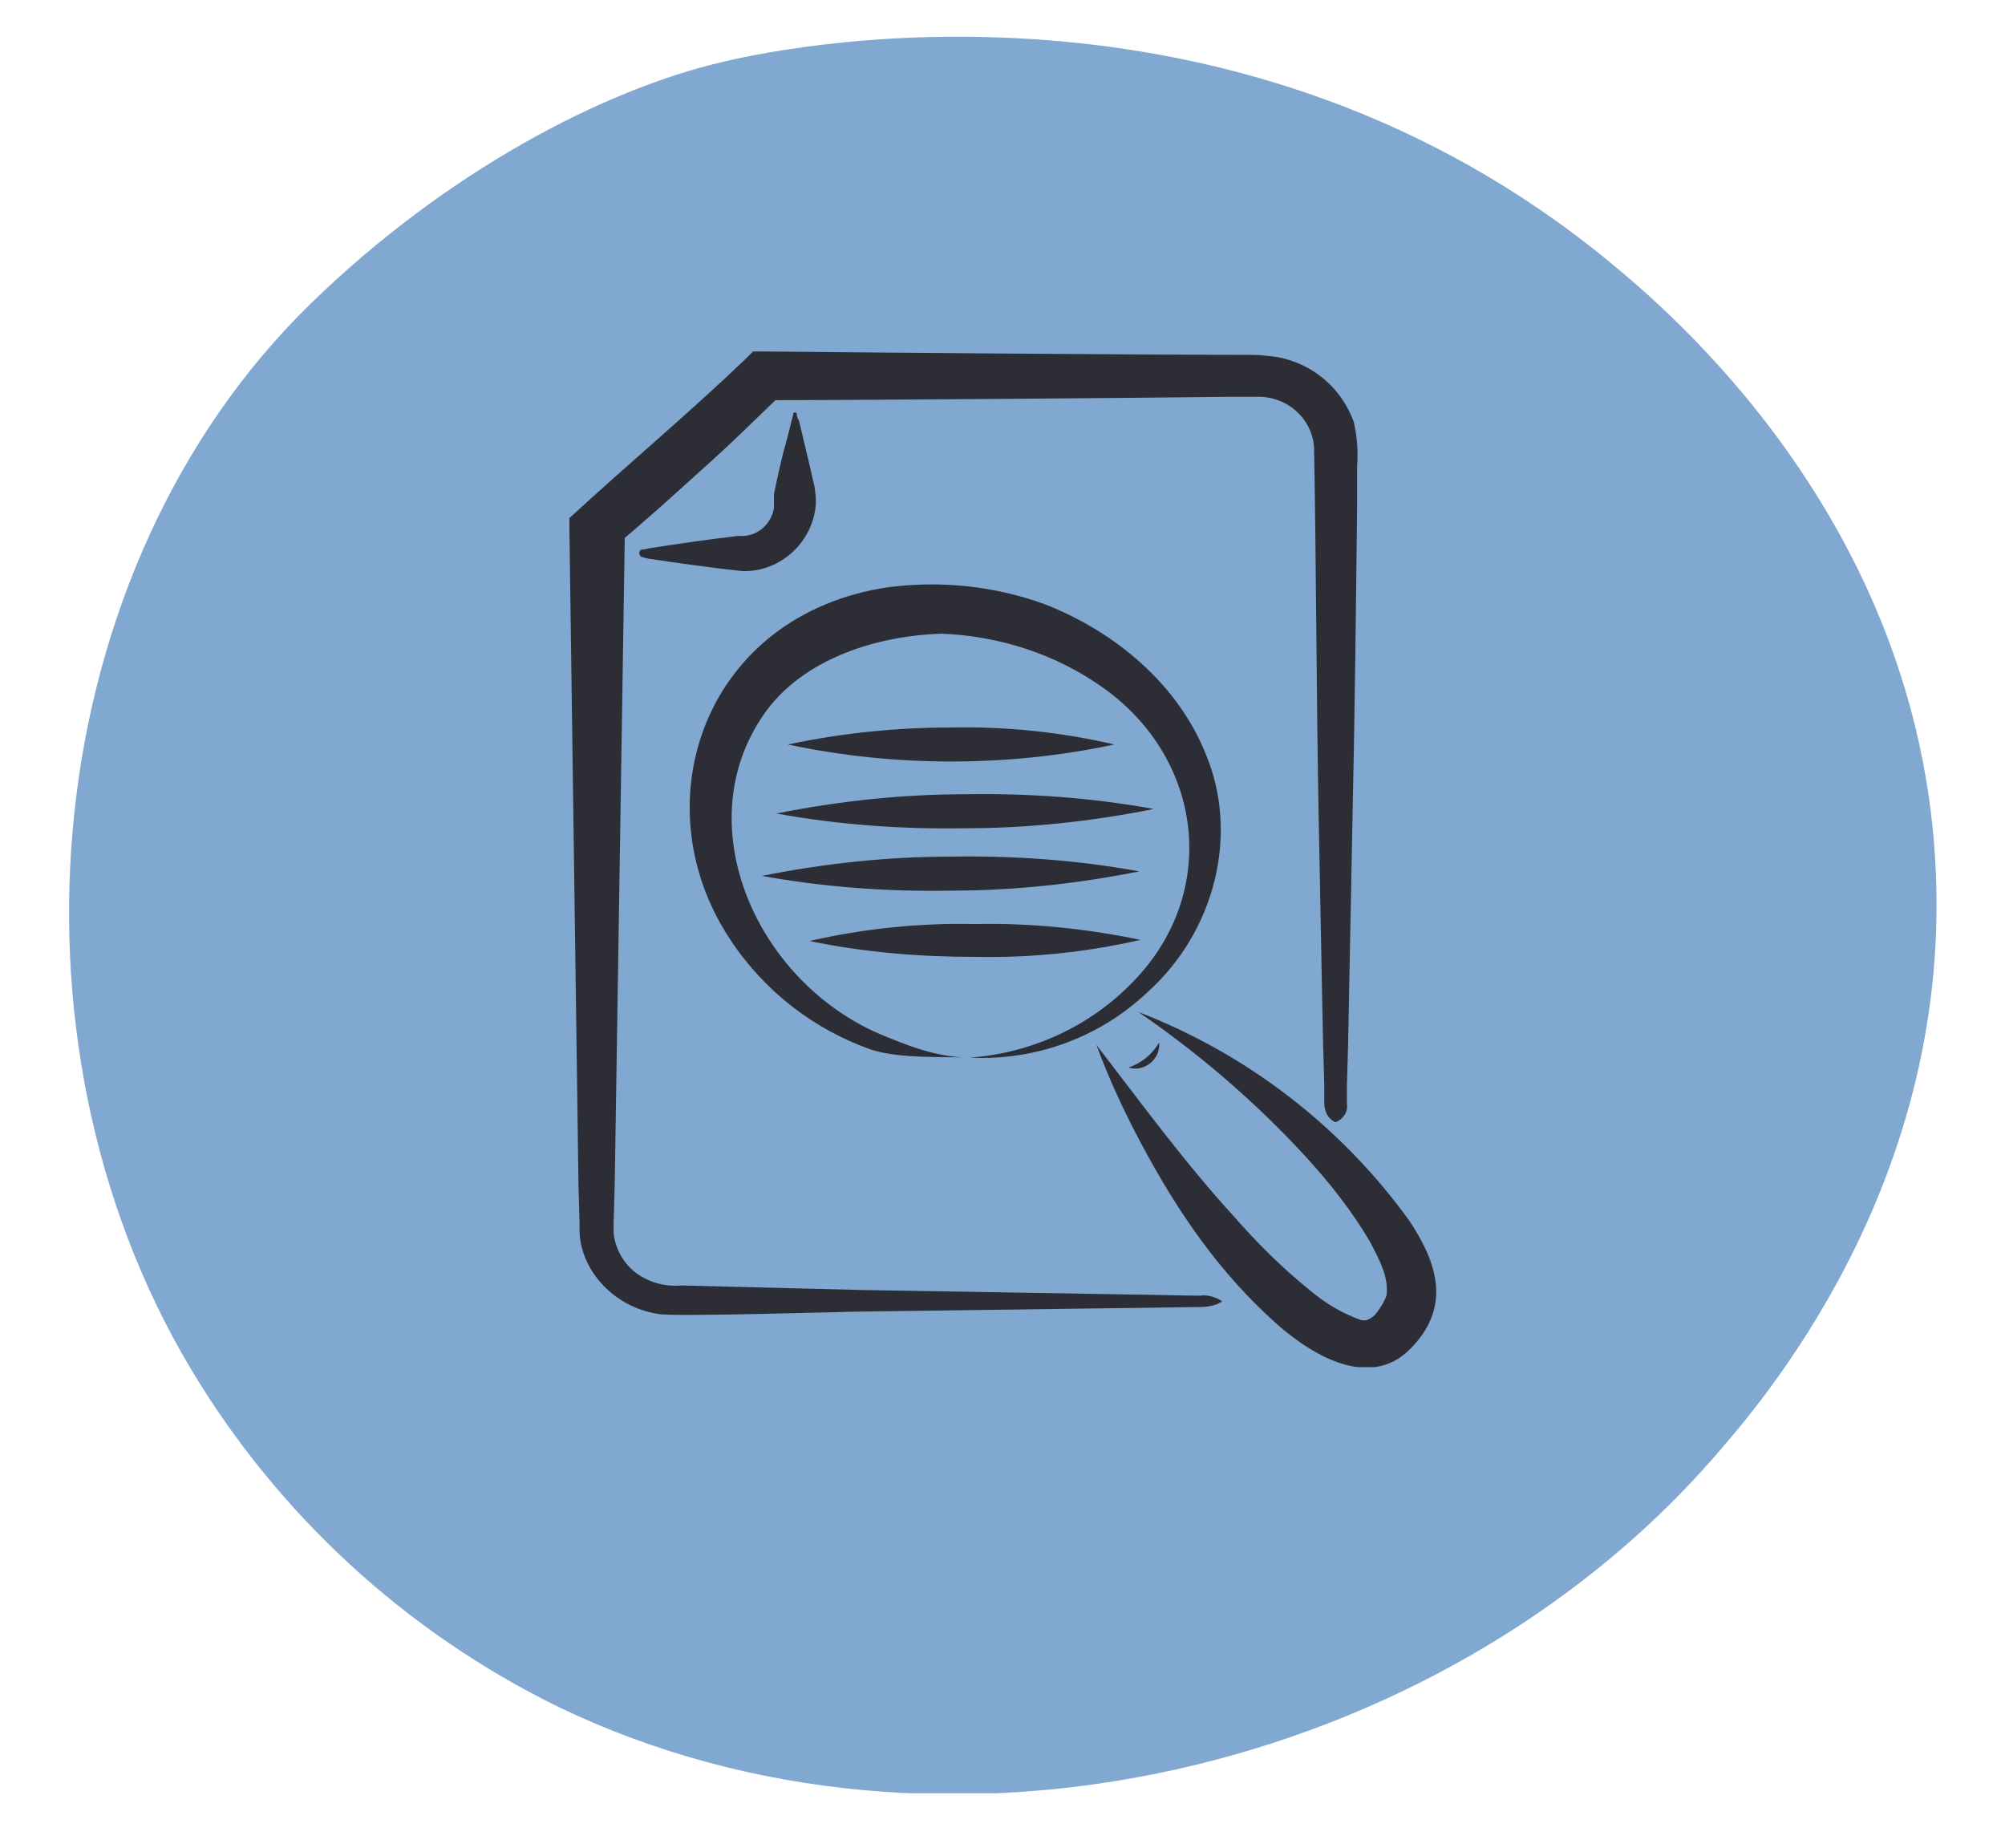 <svg xmlns="http://www.w3.org/2000/svg" xmlns:xlink="http://www.w3.org/1999/xlink" id="Layer_1" x="0px" y="0px" viewBox="0 0 176.9 163" style="enable-background:new 0 0 176.9 163;" xml:space="preserve"><style type="text/css">	.st0{clip-path:url(#SVGID_00000032624512762812370350000004672150408316580010_);}	.st1{fill:#81A8D1;}	.st2{clip-path:url(#SVGID_00000126309256054341045460000007213692365769393821_);}	.st3{fill:#2D2E35;}</style><g>	<g id="Group_14">		<g>			<g>				<defs>					<rect id="SVGID_1_" x="6.1" y="3.2" width="164.8" height="155"></rect>				</defs>				<clipPath id="SVGID_00000132804412717101258360000007734561284692882336_">					<use xlink:href="#SVGID_1_" style="overflow:visible;"></use>				</clipPath>									<g id="Group_11" transform="translate(0 0)" style="clip-path:url(#SVGID_00000132804412717101258360000007734561284692882336_);">					<path id="Path_65" class="st1" d="M27.4,26.8C39.5,15,53.4,7.9,63.6,5.5c7.8-1.9,46.2-8.9,78.4,17.6      c4.7,3.9,27.5,22.6,28.8,53.9c1.2,27.9-15.6,47-19.7,51.7c-24.1,27.5-67.9,38.2-101.8,21.9c-13.5-6.6-24.8-17-32.5-29.9      C-0.6,91.5,3.4,50.2,27.4,26.8"></path>				</g>			</g>		</g>	</g>	<g id="Group_151" transform="translate(44.139 27.707)">		<g>			<g>				<defs>					<rect id="SVGID_00000103235230293952123390000014191533318106206394_" x="6.1" y="3.2" width="76.5" height="89.7"></rect>				</defs>				<clipPath id="SVGID_00000162330400926062386030000003152709294620859563_">					<use xlink:href="#SVGID_00000103235230293952123390000014191533318106206394_" style="overflow:visible;"></use>				</clipPath>									<g id="Group_150" transform="translate(0 0)" style="clip-path:url(#SVGID_00000162330400926062386030000003152709294620859563_);">					<g id="Group_141" transform="translate(10.634 20.696)">						<path id="Path_88" class="st3" d="M30.8,44.9c-2.6-0.1-6.2,0.1-8.7-0.7C17,42.4,12.6,39,9.6,34.4c-7.9-12-2.2-28.6,14-31       c4.7-0.6,9.4-0.1,13.8,1.5c6.4,2.5,11.8,7.2,14.2,13.2c3,7.1,0.8,15.7-5.1,21C42.3,43.1,36.6,45.2,30.8,44.9 M30.8,44.9       c5.5-0.4,10.7-2.8,14.5-6.8c7.5-7.8,6.1-19.5-2.7-25.8c-4.2-3-9.2-4.6-14.3-4.8c-6.2,0.2-12.8,2.5-16,7.6       c-6.2,9.6-0.3,23,10.5,27.7C25.2,43.8,27.9,44.9,30.8,44.9"></path>					</g>					<g id="Group_142" transform="translate(19.282 33.273)">						<path id="Path_89" class="st3" d="M6.1,4.7c4.7-1,9.5-1.5,14.4-1.5c4.8-0.1,9.7,0.4,14.4,1.5c-4.7,1-9.5,1.5-14.4,1.5       S10.8,5.7,6.1,4.7"></path>					</g>					<g id="Group_143" transform="translate(18.264 39.162)">						<path id="Path_90" class="st3" d="M6.1,4.9c5.5-1.1,11.1-1.7,16.6-1.7c5.6-0.1,11.2,0.3,16.7,1.3c-5.5,1.1-11.1,1.7-16.6,1.7       C17.2,6.3,11.6,5.9,6.1,4.9"></path>					</g>					<g id="Group_144" transform="translate(16.987 44.665)">						<path id="Path_91" class="st3" d="M6.1,4.9c5.5-1.1,11.1-1.7,16.6-1.7c5.6-0.1,11.2,0.3,16.7,1.3c-5.5,1.1-11.1,1.7-16.6,1.7       C17.2,6.3,11.6,5.9,6.1,4.9"></path>					</g>					<g id="Group_145" transform="translate(21.189 50.509)">						<path id="Path_92" class="st3" d="M6.1,4.8c4.8-1.1,9.7-1.6,14.6-1.5c4.9-0.1,9.8,0.4,14.6,1.4c-4.8,1.1-9.7,1.6-14.6,1.5       C15.8,6.2,10.9,5.8,6.1,4.8"></path>					</g>					<g id="Group_146" transform="translate(-0.001 -0.001)">						<path id="Path_93" class="st3" d="M73.7,71.3c-0.7-0.3-1-1-1-1.7v-1.7l-0.1-3.4c-0.1-4.3-0.3-16-0.4-20.5       C72,33.3,72,22.5,71.8,11.7c-0.2-2.4-2.2-4.3-4.7-4.4c-0.5,0-2.2,0-2.7,0c-7.6,0.1-33.1,0.3-41.1,0.3L25,6.9       c-2.4,2.3-4.8,4.7-7.3,6.9c-2.2,2-5.3,4.8-7.5,6.6l0.8-1.6l-0.9,57.9L10,80.3c0,0.3,0,0.5,0,0.8c0.2,1.7,1.2,3.2,2.8,4       c1,0.5,2.1,0.7,3.2,0.6l16,0.4c5.3,0.1,18.7,0.3,23.8,0.4c1.3,0,4.7,0.1,5.9,0.1c0.7-0.1,1.4,0.1,2,0.5       c-0.6,0.4-1.3,0.5-2,0.5L32,88c-1.3,0-17.2,0.5-18.1,0.2c-4-0.6-7.1-4.1-6.9-7.8l-0.1-3.6L6.1,18.9V18       c5.1-4.7,10.6-9.3,15.5-14l0.7-0.7h1c9.3,0.1,34,0.3,43,0.3c0.8,0,1.5,0.1,2.3,0.2c3.1,0.6,5.6,2.7,6.7,5.7       c0.3,1.3,0.4,2.6,0.3,3.9v3.4c-0.1,9.1-0.2,18.2-0.4,27.3c-0.1,4.5-0.3,16.1-0.4,20.5L74.7,68v1.7       C74.8,70.4,74.4,71,73.7,71.3"></path>					</g>					<g id="Group_147" transform="translate(6.148 5.477)">						<path id="Path_94" class="st3" d="M6.1,15.6c0.1-0.4,0.3-0.3,0.4-0.3l0.4-0.1c2.6-0.4,5.3-0.8,7.9-1.1h0.4       c1.4,0,2.6-1.1,2.8-2.5c0-0.2,0-0.3,0-0.5s0-0.5,0-0.7c0.2-1,0.7-3.3,1-4.3c0.2-0.7,0.5-2,0.7-2.7V3.3c0,0,0-0.1,0.2-0.1       C20,3.2,20,3.3,20,3.3c0,0.2,0.1,0.5,0.2,0.6c0.3,1.3,0.9,3.7,1.2,5.1c0.2,0.7,0.3,1.4,0.3,2.2c-0.2,3.4-3.1,6.1-6.5,6       c-2.8-0.3-5.6-0.7-8.3-1.1L6.5,16C6.3,15.9,6.2,16,6.1,15.6"></path>					</g>					<g id="Group_148" transform="translate(46.594 58.369)">						<path id="Path_95" class="st3" d="M9.7,3.2c9.6,3.7,17.9,10.1,23.9,18.4c2.4,3.6,3.7,7.4,0.4,11c-3.6,4.1-8.8,1-12-1.8       c-5.2-4.6-8.9-10.1-12-15.9c-1.5-2.8-2.9-5.8-4-8.8c4,5.2,7.8,10.4,12.1,15.1c2.1,2.4,4.3,4.6,6.8,6.6c1.3,1.1,2.8,2,4.5,2.6       c0.1,0,0.3,0,0.4,0c0.3-0.1,0.6-0.3,0.8-0.5c0.4-0.5,0.8-1.1,1-1.7c0.2-1.6-0.6-3.1-1.5-4.8c-1.6-2.7-3.5-5.1-5.6-7.4       C20.1,11.2,15.1,6.9,9.7,3.2"></path>					</g>					<g id="Group_149" transform="translate(49.433 61.066)">						<path id="Path_96" class="st3" d="M8.7,3.2c0.1,1.2-0.8,2.2-2,2.3c-0.2,0-0.4,0-0.7-0.1C7.2,5,8.1,4.2,8.7,3.2"></path>					</g>				</g>			</g>		</g>	</g></g></svg>